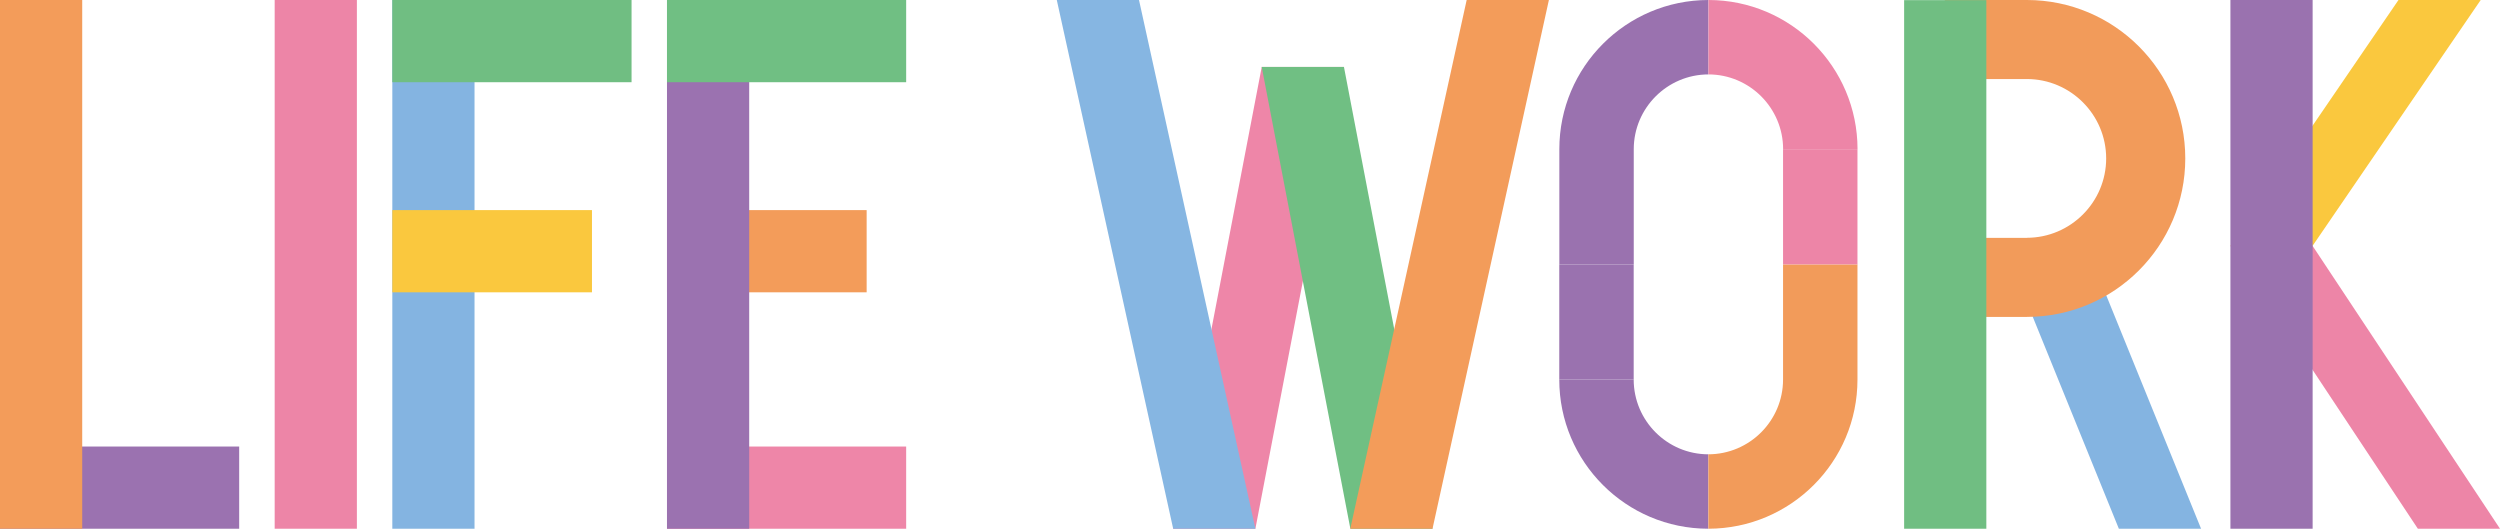 <?xml version="1.0" encoding="UTF-8"?>
<svg id="uuid-0b6552d4-2c08-446c-8690-beb6fd0a0620" data-name="レイヤー 2" xmlns="http://www.w3.org/2000/svg" viewBox="0 0 378.27 80">
  <defs>
    <style>
      .uuid-7ccb2d84-8577-4005-83d6-d8d0d52a96ac {
        fill: #f39c5a;
      }

      .uuid-7ccb2d84-8577-4005-83d6-d8d0d52a96ac, .uuid-279584c6-8cb1-40eb-be5f-1bc18c841e8a, .uuid-bd398bff-4c74-4af8-887b-27bb48b0ee28, .uuid-932311e7-00e7-413f-a507-4830109db7e2, .uuid-e9215c51-29b6-4fbc-b045-07e202c0fad1, .uuid-266e5a6d-c489-44cc-97be-edb50e8e7528, .uuid-b7ad79b7-431e-4d6f-b120-dcf59cb8110a, .uuid-f6647357-8f04-4186-9011-e55a13b97907, .uuid-86614cfa-a247-41fb-8d11-c22f2119cd1b, .uuid-52812ec5-d1c0-4b50-a3c3-90bfcc5f9ed2, .uuid-5589934e-cbc0-4d60-b803-b7dcb41c629d {
        stroke-width: 0px;
      }

      .uuid-279584c6-8cb1-40eb-be5f-1bc18c841e8a {
        fill: #fac83e;
      }

      .uuid-bd398bff-4c74-4af8-887b-27bb48b0ee28 {
        fill: #9b72b0;
      }

      .uuid-932311e7-00e7-413f-a507-4830109db7e2 {
        fill: #70bf83;
      }

      .uuid-e9215c51-29b6-4fbc-b045-07e202c0fad1 {
        fill: #70be82;
      }

      .uuid-266e5a6d-c489-44cc-97be-edb50e8e7528 {
        fill: #84b4e1;
      }

      .uuid-b7ad79b7-431e-4d6f-b120-dcf59cb8110a {
        fill: #9a72af;
      }

      .uuid-f6647357-8f04-4186-9011-e55a13b97907 {
        fill: #86b6e2;
      }

      .uuid-86614cfa-a247-41fb-8d11-c22f2119cd1b {
        fill: #ee86a8;
      }

      .uuid-52812ec5-d1c0-4b50-a3c3-90bfcc5f9ed2 {
        fill: #f29b5a;
      }

      .uuid-5589934e-cbc0-4d60-b803-b7dcb41c629d {
        fill: #ed85a7;
      }
    </style>
  </defs>
  <g id="uuid-30d22331-0657-4fc5-89cd-fd35cd7b796c" data-name="work">
    <g>
      <g>
        <g>
          <polygon class="uuid-5589934e-cbc0-4d60-b803-b7dcb41c629d" points="378.27 80 365.84 80 337.48 37.2 349.91 37.2 378.27 80"/>
          <polygon class="uuid-279584c6-8cb1-40eb-be5f-1bc18c841e8a" points="375.35 0 362.91 0 337.48 37.2 349.91 37.2 375.35 0"/>
        </g>
        <g>
          <polygon class="uuid-266e5a6d-c489-44cc-97be-edb50e8e7528" points="333.04 80 320.6 80 303.21 37.2 315.65 37.2 333.04 80"/>
          <path class="uuid-52812ec5-d1c0-4b50-a3c3-90bfcc5f9ed2" d="m306.7,0h0s-12.44,0-12.44,0v47.95h12.44c13.23-.02,23.95-10.75,23.95-23.98S319.93.02,306.7,0m-.02,35.99h.02s-9.68,0-9.68,0V11.96h9.66c6.62,0,12,5.4,12,12.01s-5.38,12-12,12.01"/>
          <rect class="uuid-e9215c51-29b6-4fbc-b045-07e202c0fad1" x="288.11" y=".02" width="12.44" height="79.98"/>
        </g>
        <rect class="uuid-b7ad79b7-431e-4d6f-b120-dcf59cb8110a" x="337.48" width="12.44" height="80"/>
        <g>
          <polygon class="uuid-86614cfa-a247-41fb-8d11-c22f2119cd1b" points="177.51 80 189.95 80 203.35 10.13 190.91 10.13 177.51 80"/>
          <polygon class="uuid-f6647357-8f04-4186-9011-e55a13b97907" points="189.95 80 177.51 80 159.9 0 172.34 0 189.95 80"/>
          <polygon class="uuid-932311e7-00e7-413f-a507-4830109db7e2" points="216.75 80 204.32 80 190.91 10.13 203.35 10.13 216.75 80"/>
          <polygon class="uuid-7ccb2d84-8577-4005-83d6-d8d0d52a96ac" points="204.31 80 216.75 80 234.36 0 221.92 0 204.31 80"/>
        </g>
        <g>
          <g>
            <path class="uuid-b7ad79b7-431e-4d6f-b120-dcf59cb8110a" d="m247.2,22.57c0-6.23,5.07-11.3,11.3-11.31V0s-.01,0-.01,0c-12.45.02-22.55,10.12-22.55,22.57v17.43h11.26v-17.43Z"/>
            <path class="uuid-b7ad79b7-431e-4d6f-b120-dcf59cb8110a" d="m258.48,80h0s.01-11.26.01-11.26c-6.23,0-11.3-5.08-11.3-11.31h-11.26c0,12.46,10.09,22.56,22.54,22.57"/>
            <rect class="uuid-b7ad79b7-431e-4d6f-b120-dcf59cb8110a" x="235.93" y="40" width="11.26" height="17.43"/>
            <path class="uuid-52812ec5-d1c0-4b50-a3c3-90bfcc5f9ed2" d="m269.79,57.43c0,6.23-5.07,11.3-11.3,11.31v11.26s.01,0,.01,0c12.45-.02,22.55-10.12,22.55-22.57v-17.43h-11.26v17.43Z"/>
            <path class="uuid-5589934e-cbc0-4d60-b803-b7dcb41c629d" d="m258.51,0h0s-.01,11.26-.01,11.26c6.23,0,11.3,5.08,11.3,11.31h11.26C281.05,10.12,270.96.02,258.51,0"/>
          </g>
          <rect class="uuid-5589934e-cbc0-4d60-b803-b7dcb41c629d" x="269.79" y="22.57" width="11.26" height="17.43"/>
        </g>
      </g>
      <g>
        <rect class="uuid-5589934e-cbc0-4d60-b803-b7dcb41c629d" x="41.56" width="12.44" height="80"/>
        <g>
          <rect class="uuid-7ccb2d84-8577-4005-83d6-d8d0d52a96ac" x="100.92" y="31.79" width="30.21" height="12.44"/>
          <rect class="uuid-86614cfa-a247-41fb-8d11-c22f2119cd1b" x="100.92" y="67.56" width="36.19" height="12.44"/>
          <rect class="uuid-bd398bff-4c74-4af8-887b-27bb48b0ee28" x="100.92" y="0" width="12.44" height="80"/>
          <rect class="uuid-932311e7-00e7-413f-a507-4830109db7e2" x="100.92" width="36.19" height="12.44"/>
        </g>
        <g>
          <rect class="uuid-bd398bff-4c74-4af8-887b-27bb48b0ee28" x="0" y="67.56" width="36.19" height="12.44"/>
          <rect class="uuid-7ccb2d84-8577-4005-83d6-d8d0d52a96ac" width="12.44" height="80"/>
        </g>
        <g>
          <rect class="uuid-266e5a6d-c489-44cc-97be-edb50e8e7528" x="59.36" width="12.44" height="80"/>
          <g>
            <rect class="uuid-279584c6-8cb1-40eb-be5f-1bc18c841e8a" x="59.36" y="31.79" width="30.21" height="12.44"/>
            <rect class="uuid-e9215c51-29b6-4fbc-b045-07e202c0fad1" x="59.36" y="0" width="36.2" height="12.44"/>
          </g>
        </g>
      </g>
    </g>
  </g>
</svg>